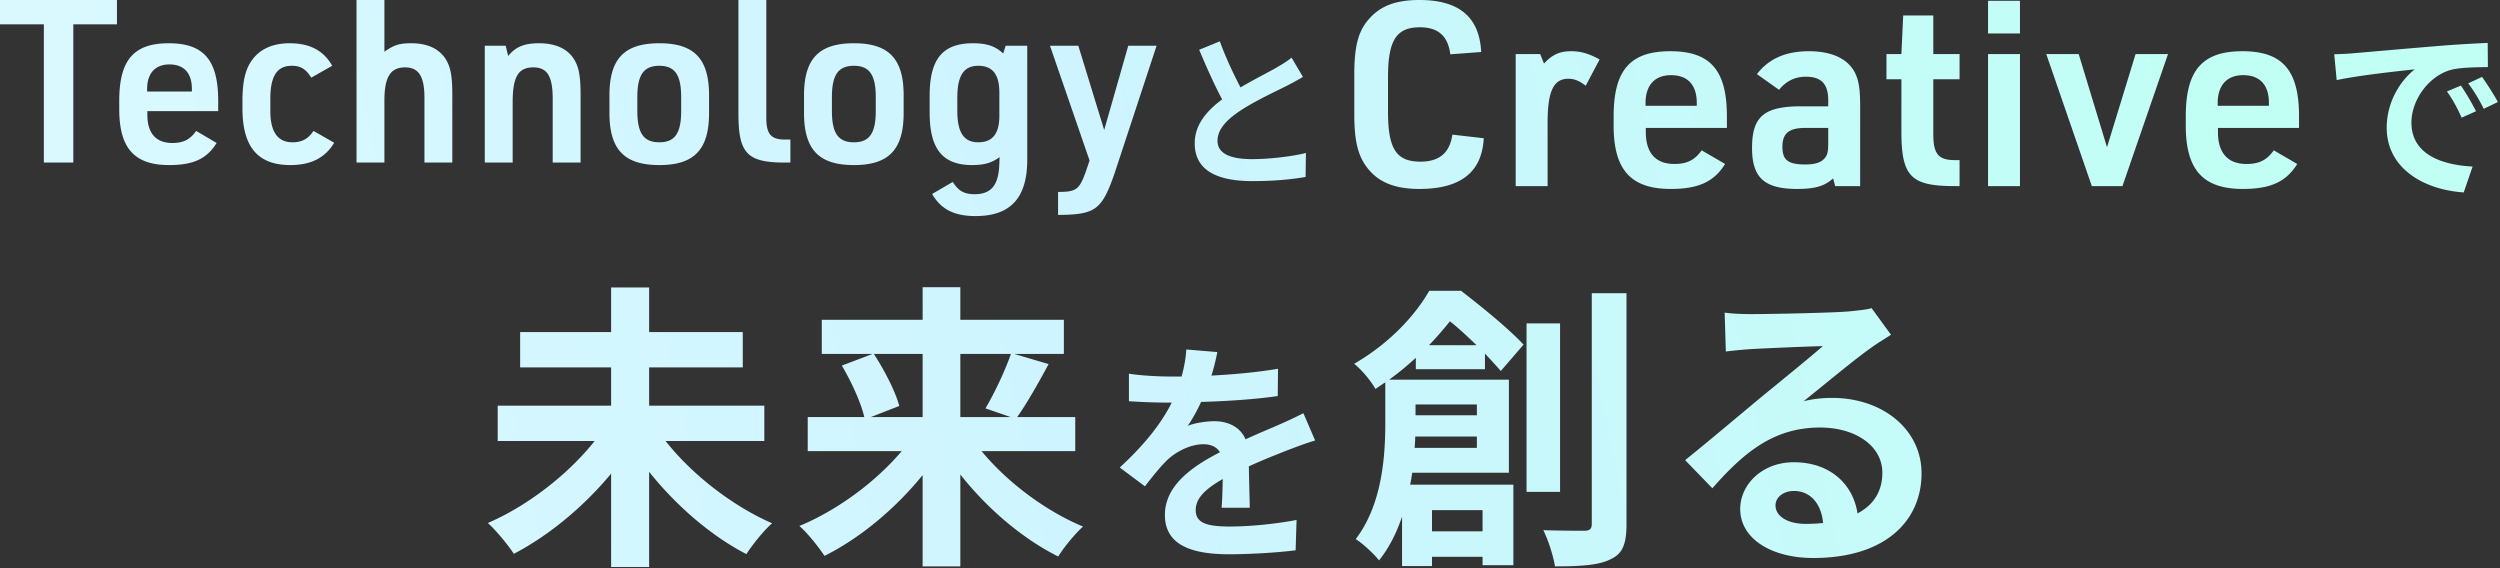 <svg width="827" height="188" fill="none" xmlns="http://www.w3.org/2000/svg"><rect width="100%" height="100%" fill="#333333" stroke="none"/><path fill-rule="evenodd" clip-rule="evenodd" d="M14.507 53.775V8.06H0V0h38.685v8.059H24.252v45.716h-9.745zm34.239-17.021v1.205c0 6.1 2.827 9.34 8.257 9.34 3.646 0 5.878-1.13 7.886-3.993l6.77 3.992c-3.199 5.197-7.663 7.306-15.697 7.306-11.531 0-16.516-5.574-16.516-18.528v-2.711c0-13.482 4.762-19.055 16.367-19.055 11.606 0 16.367 5.573 16.367 19.055v3.389H48.746zm-.075-6.477h14.805v-.829c0-5.272-2.604-8.134-7.44-8.134-4.687 0-7.365 2.938-7.365 8.134v.829zm61.885 16.946l-6.844-3.917c-1.86 2.712-3.868 3.766-6.993 3.766-4.836 0-7.29-3.464-7.29-10.318v-4.142c0-7.457 2.231-10.846 7.067-10.846 2.901 0 4.612.98 6.472 3.917l6.919-3.917c-2.827-5.046-7.365-7.456-14.135-7.456-5.431 0-9.671 1.883-12.275 5.423-2.306 3.088-3.274 7.155-3.274 13.707v2.41c0 12.728 5.06 18.754 15.846 18.754 6.77 0 11.457-2.335 14.507-7.381zm7.381 6.552V0h9.225v17.097c3.273-2.26 4.984-2.787 8.853-2.787 6.398 0 10.713 2.56 12.498 7.456.818 2.184 1.116 5.122 1.116 9.867v22.142h-9.225V32.31c0-7.08-1.934-10.017-6.398-10.017-4.836 0-6.844 3.164-6.844 10.996v20.486h-9.225zm42.428-38.637v38.637h9.225V33.817c0-8.436 1.86-11.524 6.844-11.524 4.613 0 6.398 2.938 6.398 10.394v21.088h9.225V31.633c0-4.745-.298-7.683-1.116-9.867-1.786-4.895-6.1-7.456-12.647-7.456-4.91 0-7.737 1.205-10.192 4.218l-.818-3.39h-6.919zm41.238 22.218v-5.799c0-12.126 4.91-17.247 16.515-17.247 11.531 0 16.441 5.121 16.441 17.247v5.8c0 12.125-4.91 17.247-16.441 17.247-11.605 0-16.515-5.122-16.515-17.248zm23.731-.677v-4.52c0-7.38-2.083-10.393-7.216-10.393-5.208 0-7.291 3.013-7.291 10.394v4.519c0 7.38 2.083 10.393 7.291 10.393 5.133 0 7.216-3.012 7.216-10.393zM253.5 0h-9.225v37.658c0 13.105 2.901 16.117 15.399 16.117h1.786v-7.607h-1.414c-5.059.076-6.621-1.732-6.546-7.606V0zm12.471 37.356v-5.799c0-12.126 4.91-17.247 16.516-17.247 11.531 0 16.441 5.121 16.441 17.247v5.8c0 12.125-4.91 17.247-16.441 17.247-11.606 0-16.516-5.122-16.516-17.248zm23.732-.677v-4.52c0-7.38-2.083-10.393-7.216-10.393-5.208 0-7.291 3.013-7.291 10.394v4.519c0 7.38 2.083 10.393 7.291 10.393 5.133 0 7.216-3.012 7.216-10.393zm40.961 15.289l-.075 1.883c-.148 7.305-2.603 10.393-8.183 10.393-3.422 0-5.356-1.054-7.216-4.067l-6.844 3.992c2.901 5.046 7.29 7.305 14.358 7.305 11.605 0 17.11-6.025 17.11-18.678V15.138h-7.142l-.818 2.561c-2.529-2.41-5.431-3.389-9.969-3.389-10.043 0-14.358 5.197-14.358 17.322v5.65c0 12.05 4.315 17.322 14.061 17.322 4.017 0 6.546-.753 9.076-2.636zm-13.986-15.365V32.31c0-7.305 2.157-10.544 6.918-10.544 4.762 0 6.993 2.862 6.993 8.887v7.607c0 5.95-2.231 8.812-6.993 8.812-4.761 0-6.918-3.238-6.918-10.469zm43.751 16.494l-13.093-37.959h9.373l8.556 27.867 7.96-27.867h9.374l-13.838 42.026c-4.24 12.277-6.323 13.859-18.747 13.934V63.49c6.1 0 7.067-.753 9.299-7.08l1.116-3.314zm43.091-39.433c2.077 5.726 4.646 11.011 6.833 15.25 2.669-1.573 5.436-3.05 7.78-4.3h.001v-.001c1.591-.849 2.987-1.594 4.026-2.195 2.077-1.211 3.662-2.147 5.084-3.358l3.771 6.386c-1.64.991-3.389 1.927-5.411 2.973-.638.322-1.4.696-2.25 1.113-3.664 1.798-8.963 4.399-13.001 7.036-4.537 3.028-7.599 6.166-7.599 10.02 0 3.965 3.772 6.057 11.37 6.057 5.631 0 13.01-.826 17.875-2.037l-.109 7.928c-4.646.826-10.441 1.376-17.547 1.376-10.878 0-19.132-3.028-19.132-12.498 0-6.056 3.826-10.626 9.074-14.535-2.514-4.68-5.138-10.57-7.598-16.407l6.833-2.808zm87.311 32.063l-10.388-1.193c-.852 6.046-4.343 8.941-10.559 8.941-8.004 0-10.729-4.257-10.729-16.52v-11.41c0-12.176 2.725-16.519 10.559-16.519 6.045 0 9.281 2.895 10.048 8.941l10.218-.766C489.384 5.62 482.657 0 469.543 0c-7.834 0-12.943 1.958-16.775 6.386C449.277 10.39 448 15.327 448 24.78v12.943c0 8.6 1.107 13.37 3.917 17.286 3.662 5.11 9.196 7.493 17.626 7.493 13.625 0 20.692-5.534 21.288-16.774zm10.561-27.845v43.683h10.559V40.447c0-10.218 1.958-14.39 6.812-14.39 1.959 0 3.577.596 5.79 2.299l4.599-8.686c-3.577-1.958-6.216-2.725-9.367-2.725-3.832 0-6.301 1.107-9.026 4.087l-1.277-3.15h-8.09zm43.043 24.438v1.363c0 6.897 3.236 10.559 9.452 10.559 4.172 0 6.727-1.278 9.026-4.513l7.749 4.513c-3.662 5.875-8.771 8.26-17.967 8.26-13.199 0-18.904-6.302-18.904-20.948V38.49c0-15.243 5.45-21.544 18.733-21.544 13.284 0 18.734 6.301 18.734 21.544v3.831h-26.823zm-.085-7.323h16.945v-.936c0-5.96-2.98-9.197-8.515-9.197-5.365 0-8.43 3.321-8.43 9.197v.936zm60.431-1.788v1.959h-8.856c-12.347 0-16.349 3.32-16.349 13.794 0 9.793 4.087 13.54 14.902 13.54 5.96 0 9.111-.937 11.921-3.492l.681 2.555h8.26V35.083c0-5.45-.426-8.345-1.618-10.815-2.299-4.768-7.664-7.323-15.327-7.323-7.664 0-13.284 2.47-17.201 7.579l7.323 5.194c2.299-2.895 5.28-4.343 8.856-4.343 5.109 0 7.408 2.384 7.408 7.834zm-7.578 9.111h7.578v4.599c0 2.98-.17 4.087-.937 5.109-1.107 1.618-3.235 2.384-6.641 2.384-5.706 0-7.579-1.448-7.579-5.876 0-4.427 2.129-6.216 7.579-6.216zm31.779-16.093h-4.939v-8.345h4.939l.596-12.773h9.962v12.773h8.686v8.345h-8.686v18.137c0 6.642 1.703 8.686 7.494 8.6h1.192v8.6h-1.533c-14.646 0-17.711-3.15-17.711-18.222V26.227zM657.644.255V11.07h10.559V.255h-10.559zm0 17.627v43.683h10.559V17.882h-10.559zm34.33 43.683l-15.072-43.683h10.729l9.367 30.825 9.452-30.825h10.729l-15.072 43.683h-10.133zm41.724-17.882V42.32h26.823v-3.83c0-15.243-5.45-21.544-18.733-21.544-13.284 0-18.734 6.301-18.734 21.544v3.065c0 14.646 5.705 20.947 18.904 20.947 9.196 0 14.305-2.384 17.967-8.26l-7.749-4.512c-2.299 3.235-4.853 4.513-9.026 4.513-6.216 0-9.452-3.662-9.452-10.56zm16.86-8.686h-16.945v-.936c0-5.876 3.066-9.197 8.43-9.197 5.535 0 8.515 3.236 8.515 9.197v.936zm21.606-17.051c2.498-.063 4.933-.187 6.12-.312 1.938-.162 4.566-.392 7.687-.664 5.325-.466 12.083-1.056 19.289-1.647 6.432-.562 13.238-.936 17.672-1.124l.062 7.993-1.068.018c-3.358.053-8.005.126-10.984.856-7.556 1.999-13.238 10.054-13.238 17.485 0 10.303 9.616 13.987 20.232 14.55l-2.935 8.554c-13.113-.874-25.477-7.868-25.477-21.418 0-8.992 5.058-16.11 9.304-19.296-5.87.625-18.609 1.999-25.852 3.56l-.812-8.555zm41.9 10.366c1.562 2.248 3.81 6.057 4.996 8.492l-4.746 2.123c-1.561-3.434-2.872-5.87-4.87-8.68l4.62-1.935zm6.994-2.873c1.561 2.186 3.934 5.87 5.246 8.305l-4.684 2.248c-1.686-3.372-3.122-5.682-5.12-8.43l4.558-2.123zm-515.852 91.636H289.07c3.465 5.345 7.128 12.373 8.415 17.224l-9.404 3.662h17.125v-20.886zm29.201 0h-16.729v20.886h16.63l-8.315-2.87c2.871-4.851 6.435-12.275 8.414-18.016zm21.283 32.171h-30.984c8.513 10.295 21.184 19.798 33.558 24.945-2.673 2.376-6.435 7.028-8.216 9.899-11.879-5.939-23.461-15.838-32.37-27.123v30.39h-12.472v-30.192c-9.008 11.087-20.59 20.788-32.469 26.727-1.88-2.871-5.543-7.523-8.315-9.899 12.473-5.147 25.242-14.551 33.854-24.747h-31.082v-11.285h18.709c-1.089-4.751-4.257-11.68-7.424-17.026l10.196-3.86h-16.829V105.79h33.36V95h12.472v10.79h34.25v11.285h-16.432l11.384 3.365c-3.465 6.434-7.226 13.067-10.394 17.521h19.204v11.285zm-102.849-3.366h-32.667c8.612 10.988 22.075 21.481 35.24 27.222-2.771 2.376-6.533 7.127-8.513 10.196-11.68-6.038-23.163-15.937-32.171-27.222v31.479h-12.572V156.67c-9.008 10.889-20.589 20.491-32.171 26.529-1.98-2.97-5.84-7.721-8.612-10.196 13.166-5.642 26.628-16.135 35.339-27.123h-32.072V134.2h37.516v-12.671h-30.092v-11.681h30.092V95.099h12.572v14.749h30.983v11.681H214.73V134.2h38.111v11.68zm147.91-21.636c1.011-3.266 1.556-5.833 1.944-7.778l-10.266-.855c-.156 2.8-.7 5.833-1.556 8.944h-3.733c-3.967 0-9.722-.311-13.689-.933v9.1c4.278.311 9.956.467 13.145.467h1.011c-3.5 6.999-9.022 13.922-17.189 21.466l8.322 6.222c2.645-3.422 4.9-6.222 7.233-8.555 2.956-2.878 7.778-5.367 12.134-5.367 2.177 0 4.277.7 5.444 2.644-8.867 4.589-18.2 10.811-18.2 20.767 0 10.033 9.022 12.989 21.233 12.989 7.311 0 16.878-.623 22.011-1.323l.311-10.033c-6.844 1.322-15.477 2.178-22.088 2.178-7.622 0-11.278-1.167-11.278-5.444 0-3.889 3.111-6.923 8.944-10.267l-.008.375v.003c-.075 3.316-.156 6.863-.381 9.111h9.334c-.029-1.296-.067-2.878-.108-4.576v-.004a1432.21 1432.21 0 01-.203-9.109c4.038-1.854 7.851-3.369 11.055-4.643l.003-.001 1.619-.645c2.645-1.011 6.767-2.566 9.256-3.266l-3.889-9.023c-2.878 1.478-5.6 2.723-8.633 4.045-1.095.481-2.199.952-3.341 1.44h-.001c-2.183.932-4.503 1.923-7.158 3.149-1.711-3.967-5.6-5.989-10.345-5.989-2.566 0-6.766.622-8.788 1.555 1.555-2.255 3.111-5.055 4.433-7.933 8.4-.233 17.966-.855 25.355-1.944l.078-9.022c-6.844 1.166-14.622 1.866-22.011 2.255zm71.958-10.04h15.739c-2.871-2.772-5.939-5.642-8.81-7.919-2.079 2.573-4.355 5.246-6.929 7.919zm15.838 19.6h-20.293v3.563h20.293v-3.563zm-20.59 14.353h20.59v-3.762h-20.392c0 1.188-.099 2.475-.198 3.762zm22.471 20.59h-16.729v7.028h16.729v-7.028zm.792-46.624h-22.867v-3.762a95.374 95.374 0 01-8.81 7.227h39.596v30.785h-31.974l-.069.455c-.176 1.154-.361 2.368-.623 3.505h34.151v26.628h-10.196v-2.772h-16.729v3.069H463.8v-16.334c-1.782 5.247-4.257 10.295-7.622 14.453-1.485-1.98-5.643-5.841-7.721-7.028 8.711-11.384 9.799-27.222 9.799-38.408v-13.463c-.544.347-1.088.718-1.633 1.089a59.37 59.37 0 01-1.633 1.089c-1.386-2.573-4.752-6.533-7.028-8.315 11.779-6.83 20.193-16.036 24.846-24.153h10.493c6.929 5.345 15.937 12.67 20.688 17.818l-7.523 8.711a180.54 180.54 0 00-5.246-5.741v5.147zm24.846-15.145v55.73h-11.087v-55.73h11.087zm10.493-9.998h11.482v76.419c0 6.533-1.286 9.8-5.246 11.582-3.762 1.98-9.899 2.376-18.412 2.376-.495-3.267-2.178-8.612-3.86-11.978 5.939.198 11.68.198 13.561.198 1.782 0 2.475-.594 2.475-2.277V96.98zm70.777 76.32c-5.94 0-9.998-2.475-9.998-6.137 0-2.475 2.376-4.752 6.137-4.752 5.346 0 9.008 4.158 9.602 10.592a51.679 51.679 0 01-5.741.297zm-17.818-69.391c-2.772 0-6.237-.099-9.008-.495l.396 12.869c2.276-.297 5.444-.594 8.117-.792 5.246-.297 18.907-.891 23.955-.99-3.717 3.262-10.632 8.908-16.156 13.418-1.683 1.374-3.238 2.643-4.533 3.707-1.565 1.3-3.571 2.977-5.805 4.844l-.009.008-.004.003-.024.02c-6.095 5.094-13.87 11.593-19.004 15.715l9.008 9.305c10.592-12.077 20.491-20.095 35.636-20.095 11.681 0 20.59 6.038 20.59 14.947 0 6.038-2.772 10.592-8.216 13.463-1.386-9.404-8.81-16.928-21.085-16.928-10.493 0-17.719 7.425-17.719 15.443 0 9.899 10.394 16.234 24.153 16.234 23.956 0 35.834-12.374 35.834-28.014 0-14.452-12.769-24.945-29.597-24.945-3.168 0-6.138.297-9.404 1.089a829.166 829.166 0 006.748-5.448l.006-.004v-.001c5.464-4.44 11.54-9.379 15.221-11.969 1.571-1.162 3.19-2.181 4.79-3.19l.002-.001c.718-.453 1.432-.903 2.137-1.363l-6.434-8.81c-1.188.396-3.464.693-7.523 1.089-5.642.495-26.826.891-32.072.891z" fill="url(#paint0_linear_1653_716)"/><defs><linearGradient id="paint0_linear_1653_716" x1="732.068" y1="43.509" x2="1.931" y2="196.753" gradientUnits="userSpaceOnUse"><stop stop-color="#C1FFF5"/><stop offset=".49" stop-color="#CDF4FF"/><stop offset="1" stop-color="#DBFAFF"/></linearGradient></defs></svg>